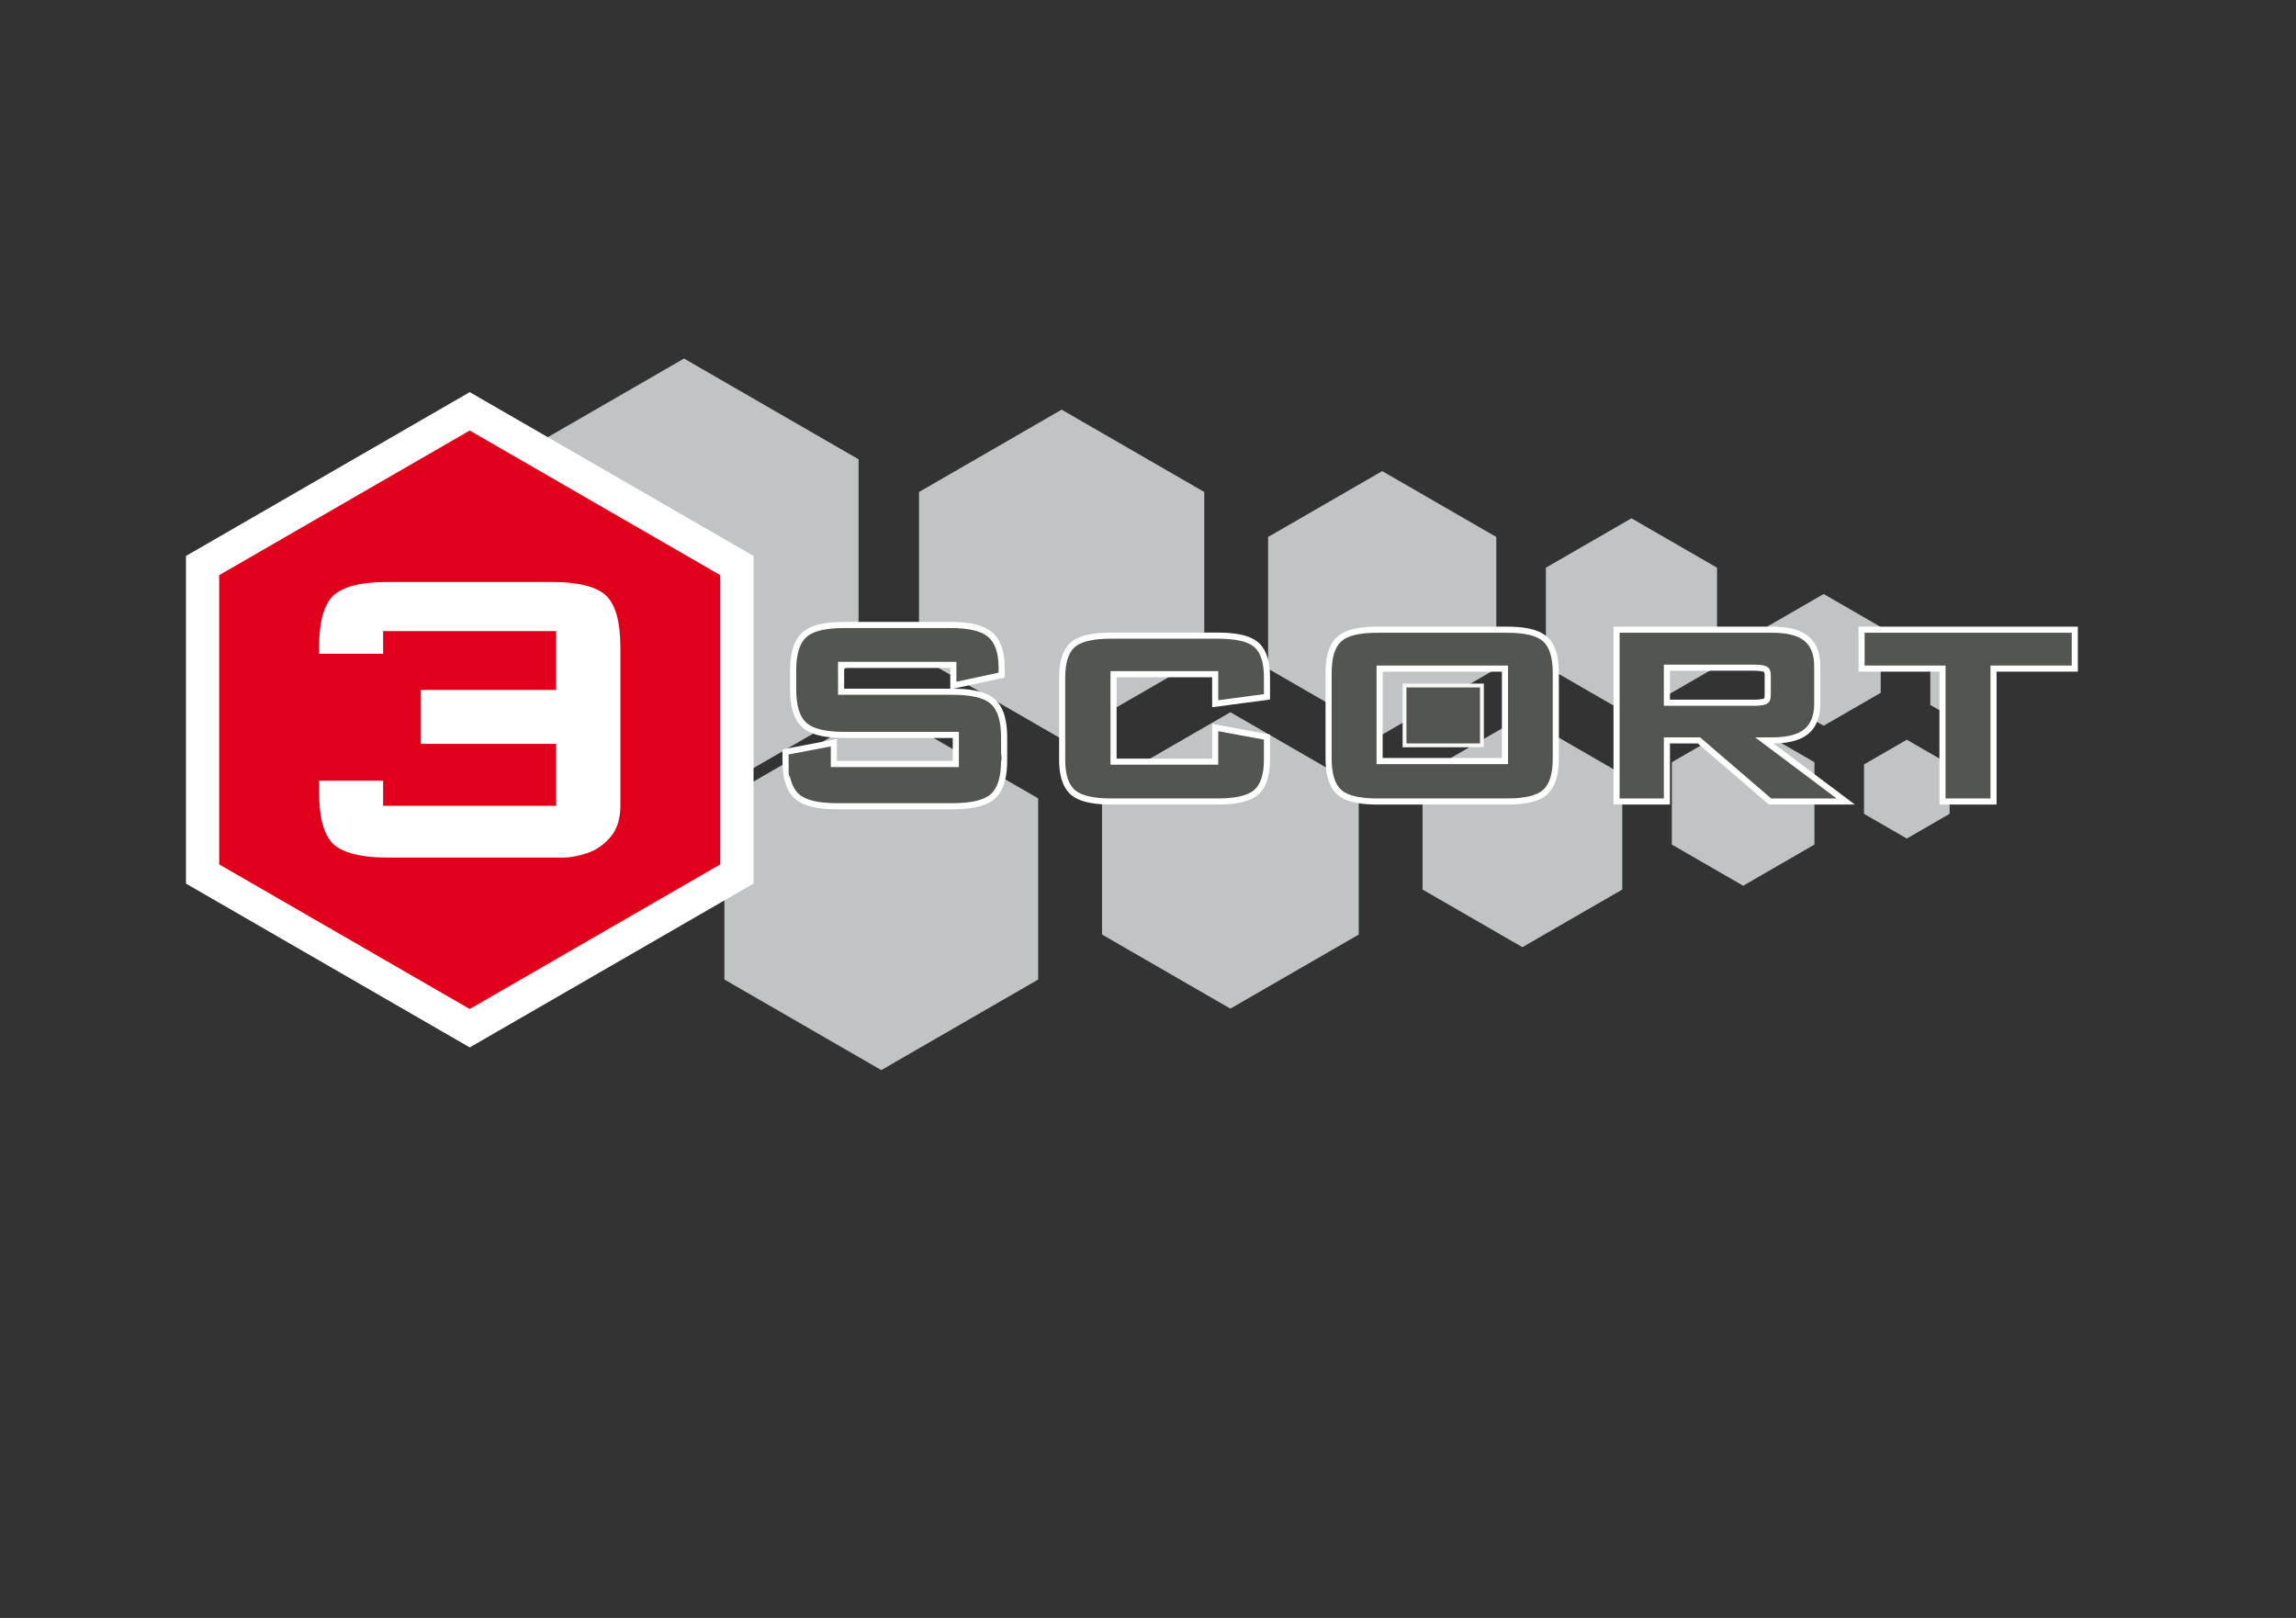 <?xml version="1.0" encoding="UTF-8" standalone="no"?> <svg xmlns:inkscape="http://www.inkscape.org/namespaces/inkscape" xmlns:sodipodi="http://sodipodi.sourceforge.net/DTD/sodipodi-0.dtd" xmlns="http://www.w3.org/2000/svg" xmlns:svg="http://www.w3.org/2000/svg" width="595.276" height="419.528" id="svg73" viewBox="0 0 595.276 419.528" sodipodi:docname="Escort_logo.cdr"><rect x="0" y="0" width="595.276" height="419.528" fill="#333333" stroke="none"/> <defs id="defs77"></defs> <path d="m 171.792,108.258 45.254,26.127 v 52.253 l -45.254,26.128 -45.254,-26.128 v -52.253 z" style="fill:#c1c4c5;fill-rule:evenodd" id="path2"></path> <path d="m 177.345,92.97 45.254,26.127 v 52.253 l -45.254,26.129 -45.254,-26.129 v -52.253 z" style="fill:#c1c4c5;fill-rule:evenodd" id="path4"></path> <path d="m 275.247,106.225 -36.978,21.349 v 42.696 l 36.978,21.352 36.98,-21.352 v -42.696 z" style="fill:#c1c4c5;fill-rule:evenodd" id="path6"></path> <path d="m 422.982,134.397 -22.187,12.807 v 25.622 l 22.187,12.807 22.187,-12.807 v -25.622 z" style="fill:#c1c4c5;fill-rule:evenodd" id="path8"></path> <path d="m 358.359,122.159 29.583,17.08 v 34.159 l -29.583,17.081 -29.582,-17.081 v -34.159 z" style="fill:#c1c4c5;fill-rule:evenodd" id="path10"></path> <path d="m 472.812,154.029 14.792,8.539 v 17.079 l -14.792,8.543 -14.79,-8.543 v -17.079 z" style="fill:#c1c4c5;fill-rule:evenodd" id="path12"></path> <path d="m 507.852,169.966 -7.395,4.27 v 8.54 l 7.395,4.27 7.397,-4.27 v -8.54 z" style="fill:#c1c4c5;fill-rule:evenodd" id="path14"></path> <path d="m 228.488,183.538 40.676,23.482 v 46.971 l -40.676,23.487 -40.678,-23.487 v -46.971 z" style="fill:#c1c4c5;fill-rule:evenodd" id="path16"></path> <path d="m 318.996,184.682 -33.28,19.214 v 38.429 l 33.28,19.212 33.28,-19.212 v -38.429 z" style="fill:#c1c4c5;fill-rule:evenodd" id="path18"></path> <path d="m 451.939,186.972 -18.49,10.675 v 21.349 l 18.49,10.677 18.488,-10.677 v -21.349 z" style="fill:#c1c4c5;fill-rule:evenodd" id="path20"></path> <path d="m 394.711,185.827 25.885,14.944 v 29.892 l -25.885,14.942 -25.888,-14.942 v -29.892 z" style="fill:#c1c4c5;fill-rule:evenodd" id="path22"></path> <path d="m 494.371,191.811 11.095,6.408 v 12.809 l -11.095,6.405 -11.092,-6.405 v -12.809 z" style="fill:#c1c4c5;fill-rule:evenodd" id="path24"></path> <path d="m 316.354,173.534 h -28.942 v 25.253 h 28.942 v -8.589 l 10.835,2.006 v 4.763 c 0,3.671 -0.798,6.183 -2.392,7.538 -1.594,1.353 -4.646,2.03 -9.156,2.03 h -27.518 c -4.443,0 -7.461,-0.669 -9.054,-2.008 -1.595,-1.337 -2.391,-3.858 -2.391,-7.56 v -21.332 c 0,-3.672 0.788,-6.177 2.365,-7.516 1.577,-1.337 4.604,-2.006 9.08,-2.006 h 27.518 c 4.544,0 7.605,0.669 9.182,2.006 1.577,1.339 2.366,3.844 2.366,7.516 v 3.92 l -10.835,1.447 z" style="fill:#535c5b;fill-rule:evenodd" id="path26"></path> <g id="Layer1000"> <path d="m 314.771,175.118 h -25.776 v 22.087 h 25.776 v -8.909 l 14.002,2.593 v 6.08 c 0,3.025 -0.5,6.663 -2.95,8.745 -2.506,2.128 -7.047,2.406 -10.181,2.406 h -27.518 c -3.111,0 -7.574,-0.282 -10.072,-2.378 -2.466,-2.071 -2.956,-5.748 -2.956,-8.773 v -21.332 c 0,-3.006 0.486,-6.655 2.924,-8.723 2.485,-2.109 6.998,-2.383 10.104,-2.383 h 27.518 c 3.118,0 7.711,0.265 10.206,2.383 2.438,2.069 2.925,5.718 2.925,8.723 v 5.306 l -14.002,1.869 z" style="fill:#ffffff;fill-rule:evenodd;stroke:#ffffff;stroke-width:1;stroke-linecap:butt;stroke-linejoin:miter;stroke-dasharray:none" id="path28"></path> </g> <path d="m 316.354,173.534 h -28.942 v 25.253 h 28.942 v -8.589 l 10.835,2.006 v 4.763 c 0,3.671 -0.798,6.183 -2.392,7.538 -1.594,1.353 -4.646,2.03 -9.156,2.03 h -27.518 c -4.443,0 -7.461,-0.669 -9.054,-2.008 -1.595,-1.337 -2.391,-3.858 -2.391,-7.56 v -21.332 c 0,-3.672 0.788,-6.177 2.365,-7.516 1.577,-1.337 4.604,-2.006 9.08,-2.006 h 27.518 c 4.544,0 7.605,0.669 9.182,2.006 1.577,1.339 2.366,3.844 2.366,7.516 v 3.92 l -10.835,1.447 z" style="fill:#535550;fill-rule:evenodd;stroke:#535550;stroke-width:1;stroke-linecap:butt;stroke-linejoin:miter;stroke-dasharray:none" id="path31"></path> <path d="m 356.393,198.636 h 35.085 V 172.078 h -35.085 z m -10.641,-24.137 c 0,-3.811 0.778,-6.417 2.335,-7.82 1.558,-1.402 4.558,-2.103 8.999,-2.103 h 33.656 c 4.44,0 7.441,0.701 8.998,2.103 1.557,1.403 2.336,4.01 2.336,7.82 v 22.112 c 0,3.838 -0.778,6.451 -2.336,7.841 -1.557,1.389 -4.558,2.084 -8.998,2.084 H 357.086 c -4.442,0 -7.441,-0.695 -8.999,-2.084 -1.557,-1.389 -2.335,-4.002 -2.335,-7.841 z" style="fill:#535c5b;fill-rule:evenodd" id="path33"></path> <g id="Layer1001"> <path d="m 344.168,174.499 c 0,-3.048 0.456,-6.833 2.859,-8.997 2.454,-2.209 6.925,-2.509 10.059,-2.509 h 33.656 c 3.133,0 7.606,0.3 10.058,2.51 2.403,2.165 2.859,5.949 2.859,8.997 v 22.111 c 0,3.047 -0.448,6.865 -2.865,9.022 -2.455,2.19 -6.928,2.486 -10.053,2.486 h -33.656 c -3.126,0 -7.598,-0.296 -10.053,-2.486 -2.417,-2.156 -2.865,-5.975 -2.865,-9.022 z m 13.808,22.554 h 31.918 v -23.392 h -31.918 z" style="fill:#ffffff;fill-rule:evenodd;stroke:#ffffff;stroke-width:1;stroke-linecap:butt;stroke-linejoin:miter;stroke-dasharray:none" id="path35"></path> </g> <path d="m 356.393,198.636 h 35.085 V 172.078 h -35.085 z m -10.641,-24.137 c 0,-3.811 0.778,-6.417 2.335,-7.82 1.558,-1.402 4.558,-2.103 8.999,-2.103 h 33.656 c 4.44,0 7.441,0.701 8.998,2.103 1.557,1.403 2.336,4.01 2.336,7.82 v 22.112 c 0,3.838 -0.778,6.451 -2.336,7.841 -1.557,1.389 -4.558,2.084 -8.998,2.084 H 357.086 c -4.442,0 -7.441,-0.695 -8.999,-2.084 -1.557,-1.389 -2.335,-4.002 -2.335,-7.841 z" style="fill:#535550;fill-rule:evenodd;stroke:#535550;stroke-width:1;stroke-linecap:butt;stroke-linejoin:miter;stroke-dasharray:none" id="path38"></path> <path d="m 454.802,171.84 h -23.922 v 11.671 h 23.922 c 1.845,0 3.108,-0.244 3.785,-0.734 0.677,-0.489 1.017,-1.355 1.017,-2.6 v -5.042 c 0,-1.217 -0.34,-2.071 -1.017,-2.561 -0.677,-0.49 -1.94,-0.735 -3.785,-0.735 z m -34.391,34.696 v -41.961 h 39.107 c 3.634,0 6.266,0.641 7.895,1.925 1.629,1.285 2.444,3.355 2.444,6.214 v 9.844 c 0,2.832 -0.816,4.897 -2.444,6.193 -1.63,1.297 -4.261,1.944 -7.895,1.944 h -5.97 l 21.112,15.841 h -15.271 l -18.428,-15.841 h -10.08 v 15.841 z" style="fill:#535c5b;fill-rule:evenodd" id="path40"></path> <g id="Layer1002"> <path d="m 458.295,192.279 21.112,15.84 h -20.606 l -18.429,-15.84 h -7.91 v 15.84 h -13.635 v -45.127 h 40.69 c 2.935,0 6.489,0.385 8.875,2.265 2.311,1.821 3.048,4.622 3.048,7.457 v 9.844 c 0,2.831 -0.748,5.606 -3.042,7.433 -2.385,1.898 -5.938,2.288 -8.881,2.288 z m -25.833,-18.856 v 8.505 h 22.34 c 0.626,0 2.326,-0.05 2.857,-0.434 0.324,-0.235 0.362,-0.97 0.362,-1.317 v -5.041 c 0,-0.349 -0.038,-1.044 -0.362,-1.278 -0.53,-0.384 -2.232,-0.434 -2.857,-0.434 z" style="fill:#ffffff;fill-rule:evenodd;stroke:#ffffff;stroke-width:1;stroke-linecap:butt;stroke-linejoin:miter;stroke-dasharray:none" id="path42"></path> </g> <path d="m 454.802,171.84 h -23.922 v 11.671 h 23.922 c 1.845,0 3.108,-0.244 3.785,-0.734 0.677,-0.489 1.017,-1.355 1.017,-2.6 v -5.042 c 0,-1.217 -0.34,-2.071 -1.017,-2.561 -0.677,-0.49 -1.94,-0.735 -3.785,-0.735 z m -34.391,34.696 v -41.961 h 39.107 c 3.634,0 6.266,0.641 7.895,1.925 1.629,1.285 2.444,3.355 2.444,6.214 v 9.844 c 0,2.832 -0.816,4.897 -2.444,6.193 -1.63,1.297 -4.261,1.944 -7.895,1.944 h -5.97 l 21.112,15.841 h -15.271 l -18.428,-15.841 h -10.08 v 15.841 z" style="fill:#535550;fill-rule:evenodd;stroke:#535550;stroke-width:1;stroke-linecap:butt;stroke-linejoin:miter;stroke-dasharray:none" id="path45"></path> <path d="m 515.563,172.078 v 34.457 h -10.642 v -34.457 h -20.981 v -7.502 h 52.691 v 7.502 z" style="fill:#535c5b;fill-rule:evenodd" id="path47"></path> <g id="Layer1003"> <path d="m 517.146,173.661 v 34.457 H 503.337 v -34.457 h -20.98 v -10.668 h 55.857 v 10.668 z" style="fill:#ffffff;fill-rule:evenodd;stroke:#ffffff;stroke-width:1;stroke-linecap:butt;stroke-linejoin:miter;stroke-dasharray:none" id="path49"></path> </g> <path d="m 515.563,172.078 v 34.457 h -10.642 v -34.457 h -20.981 v -7.502 h 52.691 v 7.502 z" style="fill:#535550;fill-rule:evenodd;stroke:#535550;stroke-width:1;stroke-linecap:butt;stroke-linejoin:miter;stroke-dasharray:none" id="path52"></path> <path d="M 384.212,193.266 H 364.149 V 177.753 H 384.212 Z" style="fill:#535550;fill-rule:evenodd;stroke:#f8f7f6;stroke-width:1;stroke-linecap:butt;stroke-linejoin:miter;stroke-dasharray:none" id="path54"></path> <path d="m 121.79,101.682 73.575,42.48 v 84.954 L 121.79,271.596 48.215,229.116 V 144.162 Z" style="fill:#ffffff;fill-rule:evenodd" id="path56"></path> <path d="m 121.79,111.634 64.957,37.504 v 75.006 L 121.79,261.644 56.833,224.143 v -75.006 z" style="fill:#e1001b;fill-rule:evenodd" id="path58"></path> <path d="m 99.333,163.65 h 44.868 v 15.257 h -35.082 v 13.986 h 35.082 v 16.063 H 99.333 v -6.513 H 82.737 v 3.028 c 0,6.441 1.201,10.873 3.577,13.317 2.584,2.377 7.293,3.578 14.148,3.578 h 45.562 c 1.892,0 3.992,-0.394 6.301,-1.177 2.284,-0.788 4.293,-2.193 5.979,-4.179 1.684,-1.985 2.538,-4.685 2.538,-8.055 v -33.097 -8.056 c 0,-6.441 -1.2,-10.871 -3.623,-13.294 -2.515,-2.397 -7.225,-3.6 -14.103,-3.6 h -42.653 c -6.877,0 -11.586,1.202 -14.148,3.626 -2.377,2.422 -3.577,6.854 -3.577,13.268 v 1.718 h 16.595 z" style="fill:#ffffff;fill-rule:evenodd" id="path60"></path> <path d="m 247.554,171.919 h -29.936 v 9.012 h 28.509 c 4.47,0 7.491,0.701 9.063,2.103 1.571,1.403 2.358,4.01 2.358,7.82 v 5.757 c 0,3.81 -0.786,6.417 -2.358,7.821 -1.572,1.403 -4.593,2.103 -9.063,2.103 h -28.249 c -4.471,0 -7.492,-0.7 -9.063,-2.103 -1.572,-1.403 -2.358,-4.011 -2.358,-7.821 v -1.152 l 9.387,-1.786 v 4.961 h 32.316 v -9.567 h -28.509 c -4.441,0 -7.441,-0.701 -8.998,-2.103 -1.557,-1.403 -2.337,-4.01 -2.337,-7.821 v -4.645 c 0,-3.811 0.779,-6.417 2.337,-7.82 1.557,-1.403 4.556,-2.104 8.998,-2.104 h 25.956 c 4.296,0 7.26,0.674 8.89,2.025 1.629,1.35 2.444,3.745 2.444,7.186 v 0.872 l -9.387,2.025 z" style="fill:#535c5b;fill-rule:evenodd" id="path62"></path> <g id="Layer1004"> <path d="m 246.881,172.704 h -28.523 v 6.374 h 28.595 c 3.303,0 8.052,0.312 10.647,2.627 2.541,2.268 3.025,6.252 3.025,9.459 v 6.095 c 0,3.207 -0.484,7.191 -3.024,9.459 -2.595,2.317 -7.344,2.628 -10.648,2.628 h -29.903 c -3.303,0 -8.053,-0.311 -10.648,-2.629 -2.54,-2.268 -3.025,-6.251 -3.025,-9.459 v -2.53 l 13.103,-2.492 v 5.58 h 31.041 v -6.96 h -28.594 c -3.289,0 -8.009,-0.314 -10.584,-2.633 -2.521,-2.271 -2.996,-6.259 -2.996,-9.455 v -4.917 c 0,-3.196 0.475,-7.182 2.996,-9.454 2.575,-2.32 7.295,-2.634 10.584,-2.634 h 27.475 c 3.271,0 7.787,0.326 10.421,2.507 2.56,2.121 3.16,5.682 3.16,8.826 v 2.201 l -13.103,2.827 z" style="fill:#ffffff;fill-rule:evenodd;stroke:#ffffff;stroke-width:1;stroke-linecap:butt;stroke-linejoin:miter;stroke-dasharray:none" id="path64"></path> </g> <path d="m 248.464,171.121 h -31.689 v 9.539 h 30.177 c 4.731,0 7.93,0.742 9.593,2.226 1.663,1.486 2.496,4.244 2.496,8.278 v 6.094 c 0,4.034 -0.832,6.793 -2.496,8.279 -1.664,1.485 -4.862,2.226 -9.593,2.226 h -29.902 c -4.732,0 -7.931,-0.741 -9.593,-2.226 -1.664,-1.486 -2.495,-4.245 -2.495,-8.279 v -1.219 l 9.937,-1.89 v 5.252 h 34.207 V 189.274 H 218.928 c -4.701,0 -7.876,-0.742 -9.524,-2.226 -1.648,-1.485 -2.473,-4.244 -2.473,-8.279 v -4.917 c 0,-4.034 0.825,-6.793 2.473,-8.278 1.648,-1.485 4.823,-2.227 9.524,-2.227 h 27.475 c 4.548,0 7.685,0.714 9.41,2.143 1.725,1.429 2.587,3.964 2.587,7.606 v 0.923 l -9.937,2.144 z" style="fill:#535550;fill-rule:evenodd;stroke:#535550;stroke-width:1;stroke-linecap:butt;stroke-linejoin:miter;stroke-dasharray:none" id="path67"></path> <path d="m 207.143,170.633 c 0.357,0.05 -0.61,6.243 -0.121,7.929 0.479,1.652 -0.339,6.553 2.269,8.255 1.562,1.02 2.333,2.324 3.092,-1.164 0.029,-0.132 -1.728,-5.266 -1.673,-7.861 0.145,-6.782 -2.401,-8.255 5.331,-11.018 2.865,-1.023 28.487,-0.737 30.447,-0.216 2.934,0.78 8.091,3.692 9.155,6.958 0.123,0.378 1.77,0.444 2.189,0.444 0,-2.129 0.488,-3.044 -0.413,-5.236 -0.893,-2.169 -0.6,-3.846 -3.827,-4.655 -7.084,-1.774 -27.344,-0.39 -36.052,-0.668 -1.032,-0.033 -2.248,0.873 -5.266,0.7 -1.15,-0.066 -3.003,2.036 -3.615,2.9 -0.305,0.431 -1.812,3.59 -1.515,3.632 z" style="fill:#535550;fill-rule:evenodd" id="path69"></path> <path d="m 208.399,200.531 c 0.269,-0.917 -1.909,-6.325 -2.633,-4.538 -0.689,1.704 -1.207,1.027 -1.207,4.181 0,2.114 1.294,0.861 1.563,3.308 0.117,1.064 3.446,3.566 5.549,3.506 0.879,-0.025 4.797,0.785 7.634,0.785 4.176,0 25.103,0.676 27.75,-0.413 1.29,-0.531 5.963,0.459 7.265,-0.531 0.862,-0.656 3.653,-3.591 4.049,-4.678 0.717,-0.15 -0.452,-3.155 0.439,-3.868 1.373,-1.099 0.464,-2.317 0.464,-5.845 0,-1.456 -0.892,-6.416 -1.802,-7.55 -0.445,-0.553 -1.755,-4.296 -4.306,-3.468 -1.24,0.403 -0.359,2.71 0.357,3.65 1.67,2.193 3.85,9.129 2.645,11.89 -2.78,6.373 -2.382,6.521 -9.619,8.093 -2.824,0.613 -19.744,0.187 -21.956,-0.581 -2.458,-0.853 -15.371,-2.124 -16.23,-3.323 -0.066,-0.092 -0.004,-0.478 0.038,-0.618 z" style="fill:#535550;fill-rule:evenodd;stroke:#535550;stroke-width:0.216;stroke-linecap:butt;stroke-linejoin:miter;stroke-dasharray:none" id="path71"></path> </svg> 